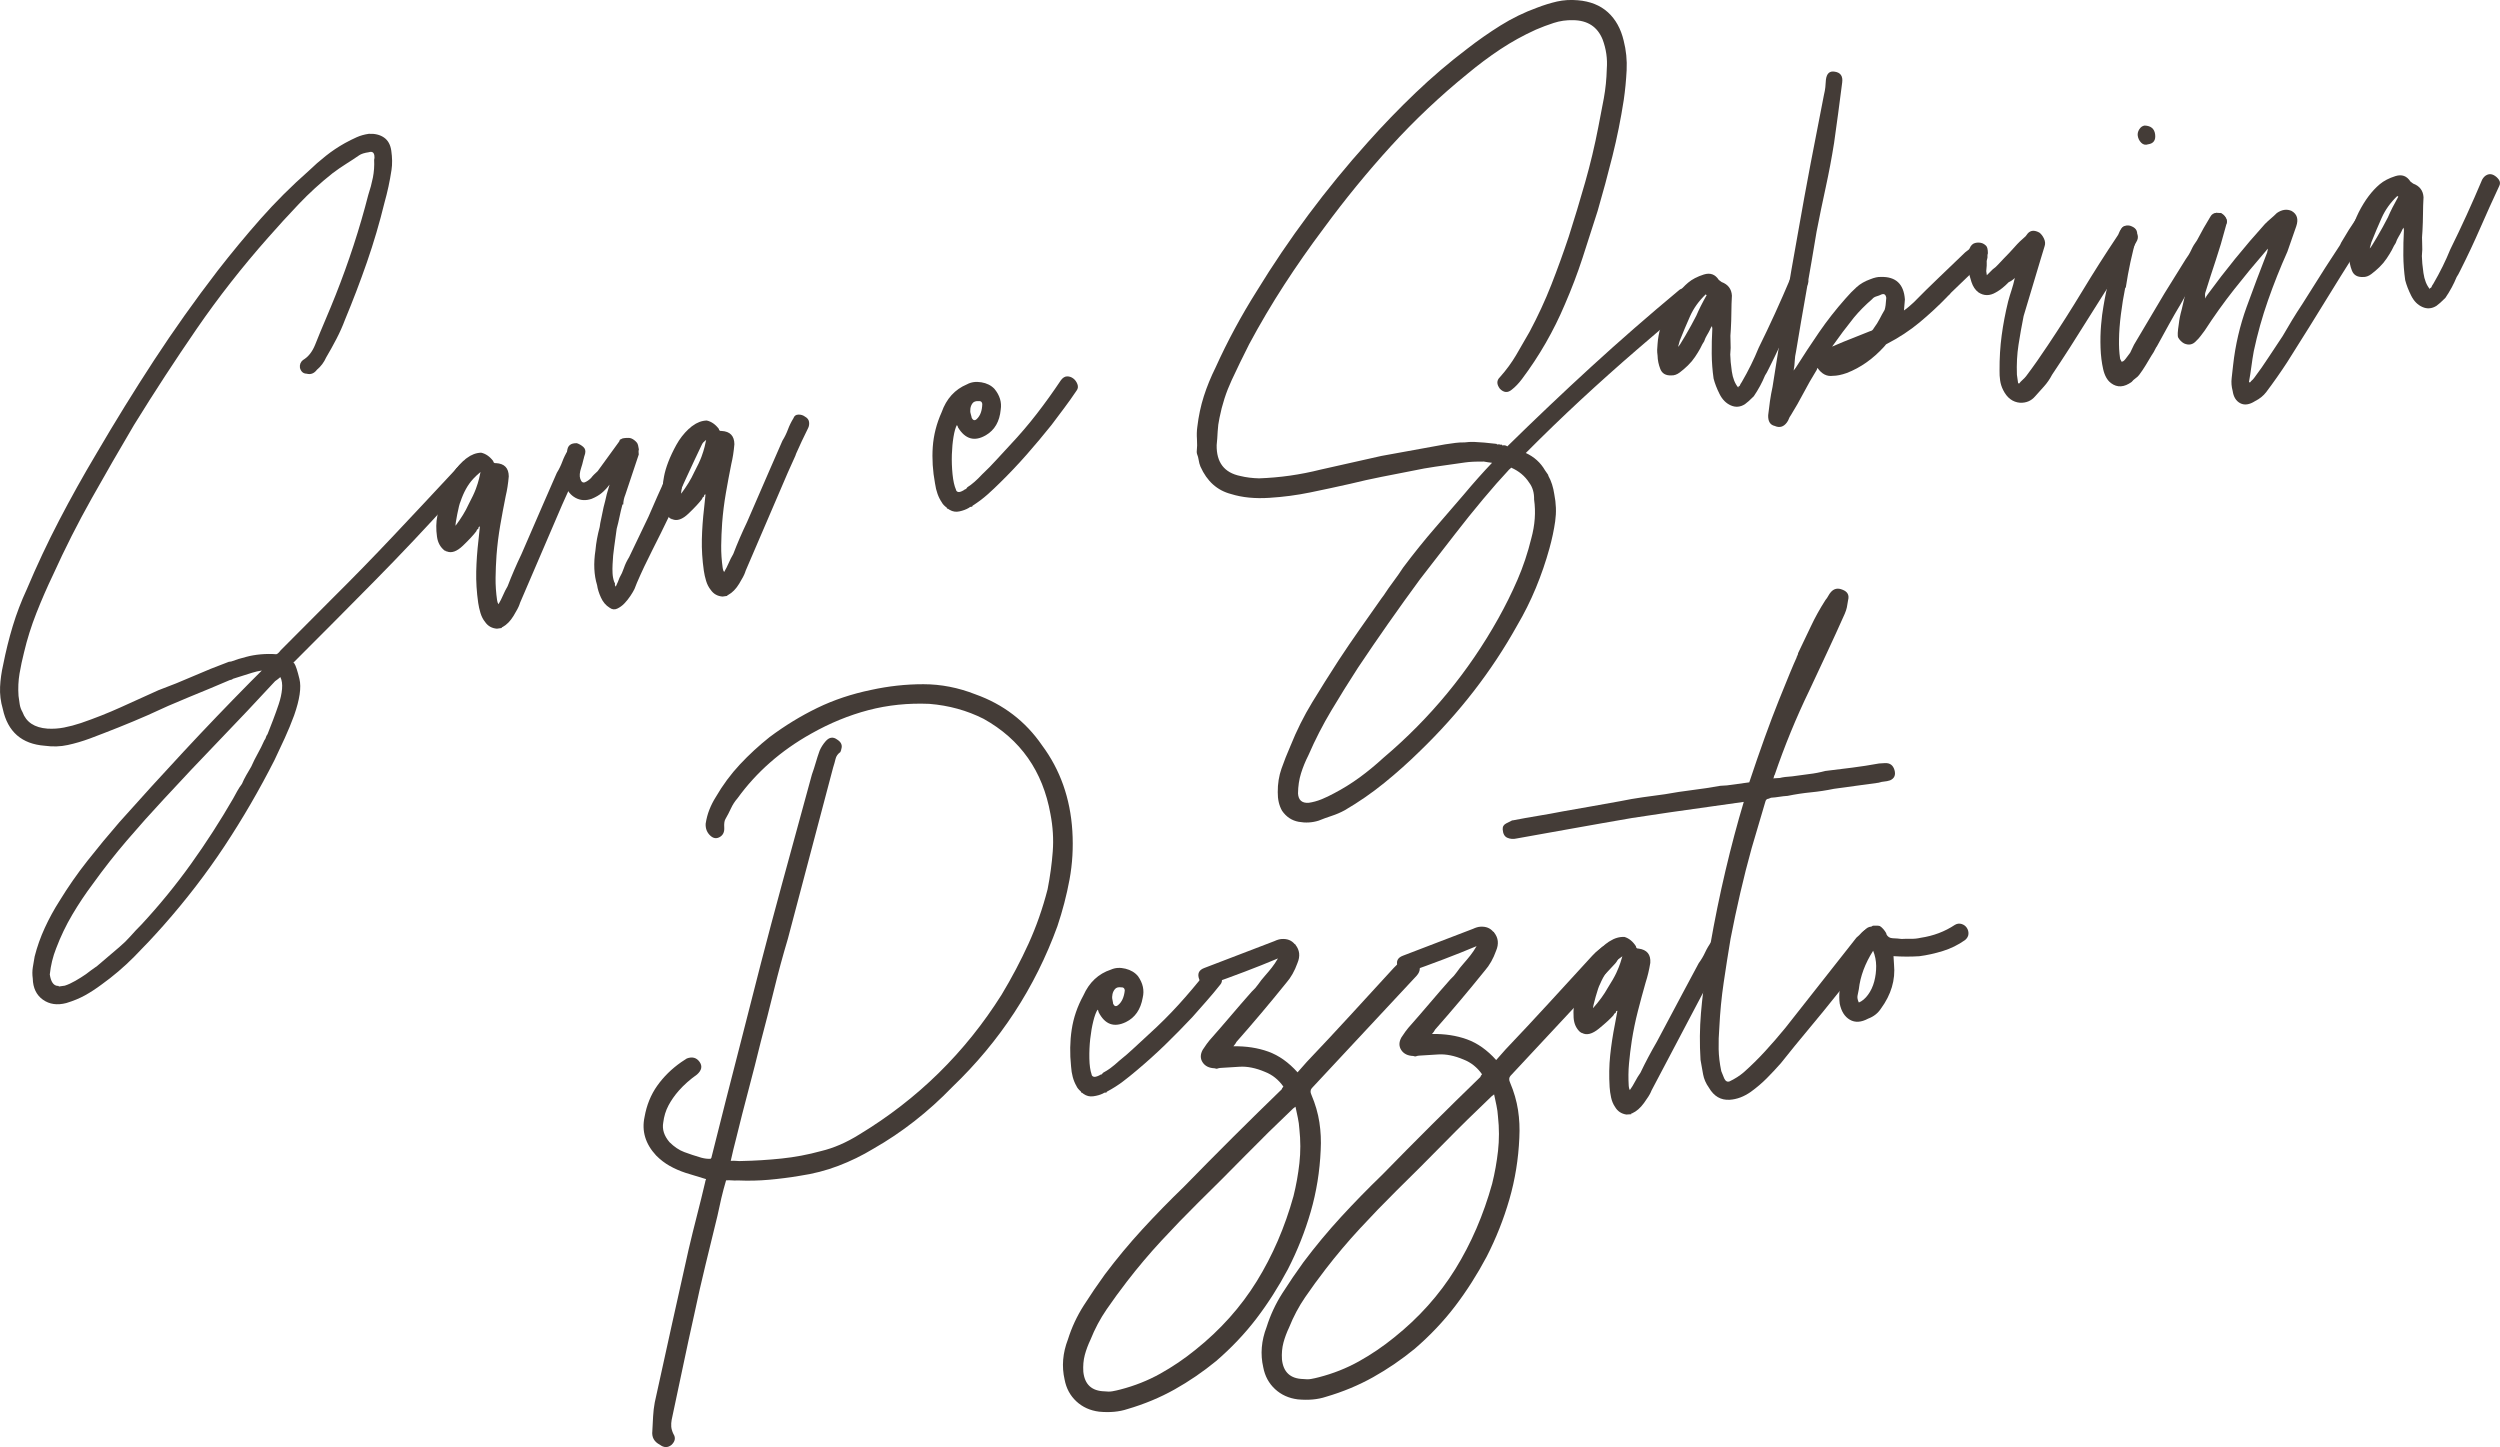 <?xml version="1.0" encoding="utf-8"?>
<!-- Generator: Adobe Illustrator 22.1.0, SVG Export Plug-In . SVG Version: 6.00 Build 0)  -->
<svg version="1.1" id="Livello_1" xmlns="http://www.w3.org/2000/svg" xmlns:xlink="http://www.w3.org/1999/xlink" x="0px" y="0px"
	 viewBox="0 0 268.006 155.13" style="enable-background:new 0 0 268.006 155.13;" xml:space="preserve">
<style type="text/css">
	.st0{fill:none;stroke:#FFFFFF;stroke-width:2;stroke-miterlimit:10;}
	.st1{fill:#FFFFFF;}
	.st2{fill:none;stroke:#212121;stroke-width:2;stroke-miterlimit:10;}
	.st3{fill:#443C37;}
	.st4{fill:none;stroke:#C19B76;stroke-width:2;stroke-linecap:round;stroke-linejoin:round;stroke-miterlimit:10;}
</style>
<g>
	<g>
		<path class="st3" d="M50.068,51.79c-0.101,0.135-0.177,0.235-0.226,0.301
			c-0.051,0.068-0.13,0.14-0.239,0.214c-0.11,0.076-0.189,0.147-0.239,0.213
			l-0.465,0.515l-0.075,0.101l-0.151,0.2L48.585,53.347
			c-2.791,3.089-5.611,6.079-8.461,8.966c-2.85,2.889-5.741,5.798-8.674,8.727
			l0.1,0.076c0.15,0.218,0.335,0.776,0.552,1.672
			c0.217,0.897,0.028,2.195-0.568,3.894c-0.302,0.821-0.636,1.632-1,2.431
			c-0.366,0.801-0.732,1.585-1.101,2.356c-1.636,3.223-3.426,6.304-5.37,9.244
			c-1.946,2.938-4.129,5.778-6.55,8.514c-1.032,1.164-2.084,2.285-3.156,3.366
			c-1.073,1.079-2.234,2.067-3.482,2.963c-0.596,0.443-1.184,0.826-1.766,1.149
			c-0.582,0.321-1.246,0.595-1.992,0.822c-0.98,0.259-1.82,0.138-2.519-0.359
			c-0.699-0.5-1.061-1.255-1.086-2.269c-0.058-0.41-0.056-0.815,0.007-1.212
			c0.064-0.4,0.129-0.781,0.195-1.15c0.269-1.056,0.632-2.079,1.089-3.071
			c0.457-0.994,0.979-1.95,1.566-2.87c0.922-1.508,1.927-2.953,3.018-4.333
			c1.089-1.382,2.224-2.755,3.407-4.119c2.321-2.605,4.636-5.147,6.946-7.63
			c2.308-2.481,4.666-4.94,7.071-7.377l1.257-1.256
			c-0.352,0.05-0.699,0.131-1.043,0.239c-0.285,0.1-0.629,0.209-1.03,0.325
			c-0.403,0.118-0.746,0.226-1.03,0.326c-0.051,0.067-0.164,0.112-0.339,0.138
			c-1.467,0.628-2.935,1.241-4.405,1.838c-1.471,0.599-2.935,1.241-4.392,1.926
			c-1.013,0.445-2.045,0.875-3.091,1.293c-1.048,0.418-2.082,0.82-3.104,1.204
			c-0.797,0.293-1.585,0.526-2.369,0.696c-0.783,0.172-1.601,0.198-2.456,0.081
			c-2.478-0.185-3.982-1.497-4.508-3.936c-0.234-0.804-0.331-1.597-0.294-2.381
			c0.039-0.782,0.15-1.576,0.334-2.38c0.278-1.416,0.62-2.795,1.026-4.14
			c0.407-1.344,0.909-2.656,1.504-3.938c1.074-2.544,2.233-5.013,3.478-7.404
			c1.244-2.39,2.567-4.763,3.968-7.115c2.021-3.458,4.087-6.803,6.199-10.036
			c2.112-3.231,4.38-6.425,6.803-9.582c1.517-1.95,3.061-3.814,4.633-5.595
			c1.571-1.778,3.287-3.488,5.148-5.129c0.578-0.56,1.19-1.096,1.835-1.606
			c0.645-0.511,1.328-0.966,2.049-1.369c0.444-0.242,0.863-0.451,1.257-0.627
			c0.393-0.175,0.824-0.297,1.294-0.364c0.653-0.033,1.195,0.099,1.627,0.396
			c0.431,0.298,0.693,0.77,0.784,1.414c0.109,0.763,0.116,1.45,0.024,2.061
			c-0.092,0.612-0.202,1.21-0.328,1.796c-0.127,0.587-0.27,1.16-0.428,1.721
			c-0.53,2.17-1.155,4.292-1.876,6.369c-0.722,2.077-1.507,4.133-2.353,6.168
			c-0.26,0.696-0.566,1.382-0.919,2.06c-0.352,0.679-0.721,1.345-1.107,1.997
			c-0.227,0.512-0.554,0.948-0.981,1.306c-0.302,0.402-0.671,0.544-1.106,0.427
			c-0.36-0.008-0.6-0.214-0.716-0.617c-0.05-0.352,0.058-0.637,0.327-0.854
			c0.552-0.317,0.984-0.858,1.295-1.621c0.352-0.887,0.719-1.776,1.101-2.669
			c0.381-0.891,0.748-1.78,1.101-2.669c0.704-1.775,1.348-3.557,1.931-5.346
			c0.583-1.787,1.106-3.581,1.567-5.383c0.209-0.626,0.375-1.25,0.497-1.865
			c0.121-0.615,0.166-1.25,0.133-1.903c0.041-0.125,0.05-0.276,0.025-0.453
			c-0.05-0.352-0.247-0.472-0.59-0.364c-0.47,0.067-0.813,0.176-1.031,0.325
			c-0.437,0.302-0.901,0.608-1.395,0.917c-0.494,0.31-0.985,0.65-1.471,1.017
			c-1.29,1.022-2.496,2.121-3.614,3.296c-1.12,1.177-2.219,2.38-3.3,3.611
			c-2.783,3.148-5.327,6.397-7.632,9.746c-2.305,3.35-4.552,6.794-6.74,10.337
			c-1.544,2.612-3.055,5.235-4.534,7.869c-1.48,2.633-2.858,5.357-4.132,8.17
			c-0.647,1.348-1.243,2.72-1.793,4.114c-0.549,1.394-0.992,2.804-1.328,4.227
			C2.386,70.689,2.225,71.445,2.094,72.21c-0.129,0.769-0.166,1.565-0.108,2.394
			c0.042,0.294,0.083,0.587,0.125,0.879c0.042,0.294,0.142,0.579,0.301,0.855
			c0.394,1.081,1.285,1.672,2.675,1.773c0.604,0.035,1.195-0.005,1.778-0.118
			c0.581-0.113,1.187-0.273,1.816-0.483c1.482-0.51,2.899-1.07,4.248-1.681
			c1.349-0.61,2.698-1.221,4.047-1.833c1.306-0.484,2.565-0.993,3.776-1.524
			c1.21-0.531,2.469-1.038,3.776-1.524l0.264-0.037
			c0.511-0.192,1.055-0.359,1.634-0.502c0.46-0.125,0.971-0.213,1.533-0.264
			c0.561-0.048,1.114-0.052,1.658-0.011c0.117-0.017,0.276-0.158,0.478-0.427
			c0.888-0.904,1.791-1.81,2.709-2.718c0.917-0.908,1.82-1.814,2.709-2.719
			c2.254-2.235,4.473-4.509,6.656-6.825c2.183-2.314,4.364-4.644,6.543-6.988
			c0.151-0.2,0.28-0.338,0.39-0.415c0.1-0.133,0.18-0.204,0.239-0.213
			c0.05-0.065,0.089-0.103,0.119-0.107c0.029-0.004,0.069-0.039,0.119-0.106
			l0.264-0.038l0.264-0.037l0.088-0.012c0.009,0.059,0.042,0.083,0.101,0.074
			l0.088-0.012c0.201,0.151,0.306,0.257,0.314,0.315
			c0.167,0.335,0.154,0.666-0.038,0.992C50.466,51.226,50.269,51.523,50.068,51.79z
			 M28.682,78.703c0.175-0.443,0.372-0.95,0.591-1.52
			c0.218-0.57,0.421-1.137,0.61-1.702c0.189-0.566,0.306-1.105,0.353-1.621
			c0.046-0.514-0.014-0.94-0.181-1.275c-0.159,0.143-0.348,0.289-0.565,0.44
			c-1.971,2.135-3.959,4.242-5.965,6.322c-2.008,2.08-3.996,4.189-5.965,6.323
			c-1.35,1.449-2.666,2.921-3.948,4.42c-1.283,1.497-2.498,3.048-3.646,4.647
			c-0.805,1.07-1.544,2.178-2.219,3.322c-0.675,1.142-1.251,2.345-1.73,3.611
			c-0.175,0.442-0.321,0.897-0.434,1.363c-0.113,0.465-0.194,0.939-0.246,1.426
			c0.108,0.761,0.377,1.172,0.803,1.232l0.088-0.012l0.1,0.075l0.088-0.013
			l0.176-0.025l0.352-0.05c0.343-0.109,0.723-0.281,1.137-0.52
			c0.415-0.239,0.786-0.471,1.112-0.698c0.378-0.292,0.783-0.59,1.219-0.89
			c0.427-0.361,0.827-0.701,1.2-1.023c0.372-0.322,0.772-0.664,1.2-1.023
			c0.427-0.361,0.821-0.745,1.182-1.155c0.359-0.411,0.749-0.824,1.169-1.243
			c1.918-2.068,3.689-4.235,5.312-6.499c1.621-2.265,3.128-4.603,4.521-7.014
			c0.142-0.261,0.285-0.521,0.427-0.779c0.143-0.261,0.314-0.524,0.516-0.792
			c0.134-0.319,0.284-0.623,0.453-0.917c0.167-0.293,0.348-0.602,0.541-0.929
			c0.226-0.511,0.458-0.976,0.698-1.401c0.238-0.423,0.471-0.888,0.698-1.4
			c0.1-0.133,0.158-0.246,0.176-0.34
			C28.522,78.95,28.581,78.837,28.682,78.703z"/>
		<path class="st3" d="M62.106,48.103c0.258,0.142,0.406,0.332,0.439,0.566
			c0.033,0.235,0.003,0.448-0.088,0.641c-0.513,1.031-0.948,1.96-1.309,2.788
			l-0.063,0.189c-0.134,0.319-0.27,0.621-0.409,0.91
			c-0.138,0.289-0.275,0.593-0.409,0.91l-4.516,10.514l-0.063,0.188
			c-0.085,0.252-0.296,0.656-0.636,1.213c-0.34,0.557-0.732,0.956-1.175,1.199
			l-0.088,0.013l0.012,0.088l-0.44,0.062l-0.088,0.013
			c-0.545-0.042-0.968-0.28-1.269-0.717c-0.218-0.268-0.382-0.588-0.496-0.961
			c-0.112-0.373-0.194-0.735-0.244-1.087c-0.167-1.172-0.237-2.299-0.212-3.38
			c0.026-1.08,0.105-2.197,0.241-3.354c0.024-0.242,0.05-0.485,0.076-0.728
			c0.024-0.242,0.05-0.487,0.076-0.729c-0.118,0.017-0.168,0.085-0.151,0.201
			c-0.051,0.067-0.09,0.103-0.119,0.107c-0.03,0.004-0.066,0.07-0.107,0.195
			c-0.302,0.402-0.781,0.919-1.439,1.551c-0.657,0.632-1.241,0.835-1.753,0.608
			c-0.058,0.008-0.09-0.001-0.094-0.031c-0.004-0.029-0.035-0.041-0.094-0.032
			c-0.468-0.352-0.749-0.849-0.841-1.495c-0.117-0.821-0.103-1.57,0.039-2.249
			c-0.008-0.058,0.03-0.319,0.113-0.778c0.085-0.462,0.236-0.976,0.453-1.545
			c0.219-0.57,0.505-1.179,0.862-1.828c0.357-0.648,0.8-1.22,1.327-1.714
			c0.109-0.074,0.175-0.128,0.201-0.164c0.025-0.033,0.091-0.087,0.201-0.162
			c0.486-0.368,0.997-0.56,1.533-0.577c0.494,0.109,0.924,0.407,1.294,0.893
			c0.025,0.176,0.126,0.252,0.301,0.227c0.905,0.05,1.36,0.524,1.369,1.42
			c-0.067,0.787-0.178,1.492-0.328,2.11c-0.21,1.047-0.406,2.093-0.586,3.135
			c-0.181,1.044-0.314,2.109-0.398,3.197c-0.059,0.847-0.093,1.66-0.102,2.437
			c-0.01,0.78,0.045,1.58,0.162,2.4c0.025,0.175,0.074,0.319,0.15,0.427
			c0.192-0.326,0.356-0.648,0.491-0.968c0.134-0.318,0.297-0.639,0.49-0.967
			c0.217-0.57,0.45-1.141,0.698-1.715c0.246-0.574,0.509-1.149,0.786-1.727
			l2.365-5.452l1.422-3.254c0.243-0.392,0.439-0.794,0.591-1.205
			c0.151-0.411,0.347-0.812,0.591-1.206c0.084-0.25,0.26-0.38,0.528-0.389
			C61.671,47.882,61.905,47.952,62.106,48.103z M50.217,54.102
			c0.377-0.712,0.641-1.271,0.793-1.683c0.15-0.409,0.263-0.769,0.34-1.08
			c0.075-0.308,0.13-0.556,0.164-0.74c-0.269,0.217-0.532,0.465-0.792,0.74
			c-0.571,0.62-1.022,1.433-1.358,2.437c-0.092,0.193-0.207,0.643-0.346,1.351
			c-0.138,0.707-0.2,1.12-0.183,1.237C49.437,55.559,49.9,54.806,50.217,54.102
			z"/>
		<path class="st3" d="M74.658,46.137c0.627,0.211,0.866,0.626,0.715,1.245
			C74.727,48.73,74.097,50.076,73.481,51.42c-0.616,1.344-1.219,2.687-1.805,4.026
			c-0.553,1.155-1.135,2.331-1.742,3.523c-0.608,1.194-1.16,2.363-1.654,3.511
			c-0.042,0.126-0.087,0.237-0.132,0.332c-0.046,0.098-0.091,0.209-0.132,0.334
			c-0.093,0.193-0.238,0.438-0.434,0.735c-0.198,0.297-0.413,0.568-0.647,0.81
			c-0.235,0.244-0.493,0.429-0.773,0.558c-0.282,0.13-0.556,0.095-0.823-0.107
			c-0.393-0.243-0.7-0.603-0.916-1.081c-0.218-0.477-0.356-0.921-0.414-1.332
			c-0.334-1.089-0.393-2.336-0.174-3.744c0.068-0.787,0.219-1.615,0.454-2.487
			c0.024-0.242,0.084-0.565,0.177-0.968c0.092-0.401,0.171-0.787,0.239-1.156
			c0.118-0.434,0.231-0.899,0.34-1.394l0.302-1.03
			c-0.252,0.337-0.524,0.629-0.817,0.879c-0.294,0.252-0.667,0.469-1.119,0.653
			c-0.629,0.209-1.202,0.171-1.721-0.115c-0.519-0.285-0.882-0.74-1.092-1.369
			c-0.209-0.629-0.25-1.235-0.125-1.822c0.127-0.586,0.235-1.184,0.328-1.797
			c0.033-0.601,0.381-0.89,1.043-0.865c0.25,0.085,0.48,0.216,0.685,0.396
			s0.269,0.425,0.194,0.735c-0.085,0.251-0.153,0.501-0.208,0.747
			c-0.054,0.248-0.124,0.498-0.208,0.748c-0.168,0.503-0.202,0.897-0.101,1.18
			c0.108,0.343,0.276,0.47,0.502,0.378c0.225-0.092,0.444-0.244,0.653-0.453
			c0.1-0.133,0.202-0.253,0.308-0.358c0.105-0.105,0.237-0.227,0.396-0.371
			l2.326-3.202c-0.008-0.058,0.001-0.089,0.031-0.094
			c0.029-0.004,0.04-0.035,0.032-0.094c0.057-0.008,0.115-0.03,0.17-0.07
			c0.053-0.036,0.11-0.06,0.17-0.068l0.088-0.013l0.088-0.012
			c0.117-0.017,0.266-0.022,0.446-0.019c0.18,0.006,0.371,0.083,0.572,0.233
			c0.134,0.102,0.238,0.206,0.314,0.315c0.074,0.109,0.138,0.339,0.188,0.691
			c-0.043,0.127-0.046,0.306-0.013,0.54l-1.447,4.334
			c-0.134,0.318-0.207,0.657-0.214,1.017l-0.088,0.012
			c-0.118,0.436-0.221,0.87-0.309,1.3c-0.088,0.431-0.191,0.866-0.308,1.301
			c-0.084,0.671-0.172,1.312-0.265,1.922c-0.093,0.612-0.152,1.249-0.177,1.91
			c-0.017,0.303-0.017,0.617-0.001,0.943c0.016,0.327,0.075,0.632,0.175,0.917
			c0.075,0.111,0.102,0.196,0.082,0.257c-0.022,0.064,0.006,0.149,0.082,0.259
			c0.184-0.385,0.318-0.703,0.403-0.955c0.192-0.326,0.352-0.679,0.478-1.054
			c0.126-0.378,0.31-0.762,0.554-1.157l2.075-4.333
			c0.629-1.464,1.274-2.918,1.937-4.358c0.662-1.44,1.338-2.898,2.025-4.371
			c0.084-0.25,0.254-0.425,0.509-0.522
			C74.242,46.048,74.466,46.046,74.658,46.137z"/>
		<path class="st3" d="M86.293,44.661c0.258,0.143,0.406,0.332,0.439,0.566
			c0.033,0.235,0.003,0.448-0.088,0.641c-0.513,1.031-0.948,1.96-1.309,2.788
			l-0.063,0.189c-0.134,0.319-0.27,0.621-0.409,0.91
			c-0.138,0.289-0.275,0.593-0.409,0.91l-4.516,10.514l-0.063,0.188
			c-0.085,0.252-0.296,0.656-0.636,1.212c-0.34,0.557-0.731,0.957-1.175,1.199
			l-0.087,0.012l0.012,0.088l-0.44,0.063l-0.088,0.012
			c-0.544-0.041-0.968-0.279-1.269-0.716c-0.217-0.268-0.382-0.588-0.495-0.961
			c-0.112-0.373-0.194-0.735-0.244-1.087c-0.167-1.172-0.237-2.299-0.212-3.38
			c0.026-1.08,0.105-2.197,0.241-3.354c0.024-0.242,0.05-0.485,0.076-0.729
			c0.024-0.242,0.05-0.486,0.076-0.729c-0.118,0.017-0.168,0.084-0.151,0.2
			c-0.051,0.068-0.09,0.103-0.119,0.107c-0.03,0.004-0.066,0.07-0.107,0.195
			c-0.302,0.402-0.78,0.919-1.44,1.55c-0.657,0.632-1.241,0.836-1.753,0.609
			c-0.058,0.008-0.09-0.002-0.094-0.032c-0.004-0.029-0.035-0.041-0.094-0.032
			c-0.468-0.352-0.749-0.849-0.841-1.495c-0.117-0.821-0.103-1.57,0.039-2.249
			c-0.008-0.058,0.03-0.319,0.113-0.778c0.085-0.462,0.236-0.976,0.453-1.546
			c0.219-0.57,0.505-1.178,0.862-1.828c0.356-0.648,0.8-1.22,1.327-1.714
			c0.108-0.074,0.175-0.129,0.201-0.164c0.025-0.033,0.091-0.087,0.201-0.162
			c0.486-0.368,0.997-0.56,1.533-0.578c0.493,0.11,0.924,0.407,1.294,0.893
			c0.025,0.176,0.126,0.252,0.301,0.226c0.905,0.051,1.36,0.525,1.369,1.421
			c-0.067,0.787-0.178,1.492-0.328,2.11c-0.21,1.047-0.406,2.093-0.586,3.134
			c-0.181,1.045-0.314,2.11-0.398,3.198c-0.059,0.847-0.093,1.66-0.102,2.437
			c-0.01,0.78,0.045,1.58,0.162,2.4c0.025,0.175,0.074,0.319,0.15,0.427
			c0.192-0.325,0.356-0.648,0.491-0.967c0.134-0.318,0.297-0.64,0.49-0.967
			c0.217-0.57,0.45-1.141,0.698-1.715c0.247-0.574,0.51-1.149,0.786-1.727
			l2.365-5.452l1.422-3.254c0.243-0.392,0.439-0.794,0.591-1.205
			c0.151-0.411,0.347-0.812,0.591-1.206c0.083-0.25,0.26-0.381,0.528-0.389
			C85.858,44.44,86.092,44.51,86.293,44.661z M74.404,50.66
			c0.377-0.712,0.641-1.272,0.793-1.683c0.15-0.41,0.263-0.769,0.34-1.08
			c0.075-0.308,0.13-0.557,0.164-0.74c-0.269,0.217-0.532,0.465-0.792,0.74
			c-0.57,0.62-1.022,1.432-1.358,2.437c-0.092,0.193-0.207,0.643-0.346,1.351
			c-0.138,0.707-0.2,1.12-0.183,1.237C73.625,52.118,74.087,51.364,74.404,50.66z"
			/>
		<path class="st3" d="M113.734,40.757c0.2-0.267,0.42-0.403,0.66-0.407
			c0.238-0.003,0.459,0.069,0.66,0.22c0.201,0.151,0.349,0.354,0.446,0.61
			c0.095,0.255,0.069,0.484-0.082,0.684c-0.444,0.662-0.893,1.294-1.345,1.897
			c-0.453,0.602-0.905,1.205-1.358,1.808c-0.864,1.08-1.747,2.133-2.647,3.158
			c-0.901,1.026-1.851,2.029-2.847,3.007c-0.42,0.418-0.867,0.842-1.345,1.268
			c-0.478,0.427-1.018,0.833-1.621,1.218c0.008,0.059-0.018,0.092-0.076,0.1
			l-0.176,0.025l-0.163,0.112c-0.276,0.161-0.602,0.281-0.98,0.364
			c-0.376,0.085-0.728,0.03-1.055-0.164c-0.134-0.1-0.23-0.147-0.289-0.138
			l-0.012-0.088c-0.267-0.2-0.443-0.385-0.527-0.553
			c-0.376-0.544-0.623-1.226-0.74-2.048c-0.249-1.34-0.331-2.645-0.243-3.914
			c0.089-1.268,0.406-2.51,0.951-3.724c0.512-1.449,1.416-2.444,2.715-2.989
			c0.444-0.243,0.956-0.316,1.539-0.22c0.582,0.096,1.049,0.33,1.401,0.698
			c0.577,0.696,0.803,1.442,0.677,2.236c-0.119,1.273-0.647,2.187-1.585,2.738
			c-1.215,0.712-2.212,0.436-2.99-0.831c-0.017-0.116-0.058-0.2-0.126-0.251
			c-0.142,0.26-0.262,0.681-0.359,1.263c-0.096,0.584-0.154,1.22-0.177,1.91
			c-0.021,0.691,0.004,1.39,0.074,2.099c0.071,0.707,0.195,1.259,0.37,1.652
			c0.017,0.118,0.088,0.198,0.213,0.239c0.127,0.043,0.327-0.015,0.603-0.175
			l0.163-0.114l0.088-0.012l0.151-0.201c0.494-0.308,1.025-0.774,1.597-1.394
			c0.527-0.493,1.024-0.999,1.489-1.513c0.465-0.515,0.957-1.047,1.477-1.601
			c1.039-1.104,2.001-2.228,2.885-3.372
			C112.034,43.213,112.895,42.013,113.734,40.757z M104.724,44.91
			c0.368-0.35,0.561-0.887,0.579-1.608c-0.033-0.233-0.169-0.334-0.402-0.301
			c-0.302-0.017-0.516,0.059-0.641,0.226c-0.126,0.167-0.204,0.359-0.233,0.572
			c-0.03,0.214-0.018,0.406,0.038,0.577c0.054,0.172,0.086,0.288,0.094,0.345
			l0.012,0.088C104.329,45.087,104.513,45.12,104.724,44.91z"/>
		<path class="st3" d="M179.938,31.157c0.209-0.209,0.439-0.271,0.691-0.187
			c0.25,0.085,0.449,0.22,0.597,0.408c0.146,0.189,0.221,0.403,0.226,0.641
			c0.003,0.239-0.099,0.463-0.308,0.672c-0.963,0.795-1.913,1.589-2.847,2.379
			c-0.935,0.792-1.855,1.581-2.759,2.367c-2.078,1.792-4.108,3.607-6.09,5.443
			c-1.982,1.839-3.941,3.733-5.877,5.682c0.896,0.412,1.583,1.032,2.06,1.861
			l0.339,0.489l0.012,0.088c0.159,0.278,0.292,0.587,0.402,0.93
			c0.108,0.345,0.188,0.692,0.238,1.043c0.2,0.99,0.234,1.956,0.099,2.903
			c-0.134,0.948-0.341,1.919-0.617,2.914c-0.395,1.433-0.882,2.849-1.46,4.246
			c-0.579,1.398-1.254,2.75-2.025,4.057c-2.717,4.873-6.179,9.344-10.386,13.412
			c-1.208,1.188-2.481,2.328-3.821,3.416c-1.341,1.089-2.757,2.067-4.248,2.937
			c-0.445,0.243-0.91,0.444-1.395,0.602c-0.486,0.159-0.955,0.33-1.408,0.515
			c-0.687,0.217-1.399,0.258-2.136,0.125c-0.737-0.135-1.332-0.528-1.784-1.182
			c-0.317-0.553-0.472-1.219-0.463-1.998c-0.007-0.896,0.127-1.738,0.403-2.525
			c0.276-0.789,0.595-1.597,0.957-2.424c0.662-1.652,1.441-3.212,2.339-4.686
			c0.897-1.473,1.835-2.969,2.817-4.483c0.738-1.123,1.491-2.232,2.263-3.329
			c0.771-1.097,1.555-2.209,2.351-3.341l0.226-0.301
			c0.343-0.527,0.691-1.025,1.044-1.495c0.351-0.468,0.7-0.965,1.044-1.494
			c1.156-1.54,2.313-2.976,3.47-4.308c1.157-1.331,2.17-2.507,3.043-3.529
			c1.022-1.222,2.028-2.352,3.017-3.391c-0.243-0.024-0.548-0.071-0.917-0.139
			l-0.088,0.012c-0.36-0.007-0.704-0.003-1.03,0.012
			c-0.327,0.017-0.608,0.042-0.842,0.075l-0.791,0.113
			c-0.822,0.117-1.627,0.231-2.419,0.344c-0.791,0.113-1.594,0.257-2.406,0.431
			c-1.165,0.227-2.285,0.447-3.361,0.659c-1.077,0.213-2.193,0.462-3.349,0.745
			c-1.45,0.327-2.886,0.636-4.31,0.928c-1.425,0.292-2.878,0.485-4.36,0.575
			c-1.542,0.1-2.907-0.034-4.096-0.405c-1.491-0.385-2.587-1.366-3.29-2.942
			c-0.091-0.225-0.155-0.456-0.189-0.692c-0.033-0.233-0.095-0.464-0.188-0.69
			l-0.025-0.177c0.052-0.485,0.06-0.95,0.026-1.395
			c-0.032-0.443-0.02-0.878,0.039-1.306c0.136-1.155,0.368-2.251,0.699-3.285
			c0.332-1.034,0.754-2.066,1.265-3.095c0.637-1.407,1.322-2.791,2.056-4.152
			c0.733-1.36,1.515-2.698,2.345-4.013c3.446-5.635,7.415-10.955,11.907-15.962
			c1.651-1.85,3.358-3.619,5.123-5.305c1.764-1.687,3.618-3.267,5.562-4.74
			c1.131-0.879,2.315-1.706,3.551-2.48c1.236-0.772,2.537-1.407,3.902-1.901
			c0.736-0.285,1.453-0.505,2.148-0.665c0.696-0.158,1.436-0.204,2.224-0.137
			c1.331,0.111,2.41,0.541,3.235,1.29c0.824,0.75,1.386,1.763,1.688,3.035
			c0.267,1.038,0.373,2.1,0.319,3.185c-0.056,1.085-0.159,2.147-0.309,3.184
			c-0.312,2.019-0.715,4.021-1.21,6.006c-0.495,1.985-1.025,3.944-1.587,5.879
			c-0.537,1.691-1.077,3.369-1.617,5.03c-0.541,1.663-1.173,3.323-1.893,4.981
			c-1.208,2.863-2.743,5.535-4.603,8.013c-0.352,0.469-0.717,0.851-1.094,1.142
			c-0.428,0.362-0.85,0.332-1.269-0.088c-0.37-0.486-0.369-0.904,0.001-1.256
			c0.67-0.753,1.246-1.537,1.729-2.355c0.481-0.816,0.962-1.647,1.44-2.493
			c0.896-1.682,1.675-3.364,2.334-5.043c0.658-1.678,1.28-3.397,1.868-5.156
			c0.621-1.942,1.209-3.896,1.769-5.86c0.557-1.964,1.025-3.929,1.404-5.899
			c0.211-1.046,0.407-2.078,0.592-3.09c0.184-1.013,0.29-2.06,0.316-3.141
			c0.042-0.544,0.026-1.08-0.05-1.608c-0.075-0.527-0.209-1.047-0.401-1.558
			c-0.552-1.357-1.607-2.044-3.165-2.062c-0.72-0.017-1.41,0.081-2.067,0.295
			c-0.658,0.214-1.297,0.453-1.916,0.721c-1.349,0.611-2.625,1.316-3.827,2.114
			c-1.203,0.8-2.364,1.669-3.488,2.605c-2.95,2.395-5.693,4.984-8.227,7.766
			c-2.536,2.784-4.93,5.714-7.185,8.785c-1.509,2.009-2.925,4.037-4.25,6.079
			s-2.579,4.166-3.76,6.367c-0.655,1.29-1.279,2.576-1.874,3.856
			c-0.596,1.282-1.031,2.63-1.309,4.045c-0.109,0.495-0.174,0.982-0.196,1.463
			c-0.021,0.484-0.056,0.967-0.107,1.452c-0.034,1.86,0.812,2.967,2.536,3.318
			c0.619,0.152,1.29,0.235,2.01,0.253c1.13-0.041,2.238-0.139,3.323-0.293
			c1.084-0.155,2.176-0.369,3.273-0.645l6.522-1.466l6.823-1.24l0.528-0.075
			c0.117-0.017,0.308-0.044,0.572-0.081c0.264-0.038,0.605-0.056,1.024-0.056
			c0.293-0.042,0.62-0.058,0.98-0.05c0.662,0.026,1.449,0.094,2.362,0.203
			c0.058-0.008,0.092,0.017,0.1,0.074l0.088-0.012
			c0.117-0.017,0.192-0.012,0.226,0.013c0.033,0.026,0.108,0.03,0.226,0.012
			l0.012,0.088l0.088-0.012c0.176-0.025,0.33,0.014,0.465,0.113
			c2.992-2.938,5.996-5.788,9.013-8.551
			C173.616,36.544,176.729,33.828,179.938,31.157z M164.459,53.551
			c0.017-0.72-0.159-1.324-0.527-1.809c-0.46-0.712-1.105-1.248-1.934-1.61
			c-0.051,0.067-0.104,0.119-0.157,0.156c-0.055,0.039-0.108,0.092-0.157,0.158
			c-0.779,0.829-1.681,1.855-2.703,3.076c-1.023,1.223-2.001,2.438-2.936,3.649
			c-0.936,1.209-1.769,2.286-2.502,3.227c-0.734,0.943-1.175,1.513-1.326,1.714
			c-2.306,3.14-4.519,6.296-6.639,9.469c-0.982,1.515-1.931,3.042-2.848,4.578
			c-0.919,1.535-1.739,3.133-2.459,4.792c-0.328,0.643-0.594,1.296-0.799,1.954
			c-0.206,0.656-0.313,1.375-0.322,2.154c0.041,0.712,0.418,1.047,1.131,1.006
			c0.469-0.067,0.929-0.193,1.382-0.376c0.452-0.185,0.9-0.398,1.345-0.641
			c0.946-0.493,1.853-1.057,2.721-1.688c0.866-0.632,1.724-1.337,2.571-2.115
			c5.019-4.245,9.126-9.227,12.321-14.944c0.762-1.365,1.449-2.748,2.057-4.152
			c0.608-1.401,1.1-2.878,1.479-4.428
			C164.549,56.29,164.651,54.9,164.459,53.551z"/>
		<path class="st3" d="M191.95,29.807c0.142-0.259,0.326-0.435,0.553-0.527
			c0.225-0.092,0.452-0.078,0.679,0.038c0.226,0.118,0.414,0.286,0.565,0.502
			c0.15,0.219,0.155,0.458,0.012,0.716c-0.688,1.475-1.359,2.961-2.013,4.459
			c-0.655,1.499-1.355,2.99-2.101,4.472c-0.185,0.385-0.328,0.645-0.428,0.779
			c-0.311,0.762-0.714,1.508-1.208,2.235c-0.419,0.419-0.738,0.705-0.955,0.854
			c-0.494,0.31-0.997,0.352-1.507,0.125c-0.512-0.226-0.913-0.632-1.206-1.219
			c-0.294-0.586-0.507-1.139-0.64-1.659c-0.125-0.879-0.193-1.767-0.2-2.663
			c-0.008-0.896,0.013-1.797,0.064-2.701l-0.038-0.264
			c-0.101,0.136-0.173,0.264-0.214,0.389c-0.093,0.194-0.2,0.388-0.32,0.585
			c-0.122,0.197-0.225,0.422-0.308,0.672c-0.102,0.135-0.244,0.393-0.428,0.778
			c-0.142,0.261-0.325,0.555-0.547,0.886c-0.222,0.331-0.479,0.637-0.767,0.917
			c-0.288,0.281-0.582,0.532-0.88,0.754c-0.297,0.222-0.596,0.325-0.899,0.308
			c-0.593,0.025-0.985-0.204-1.174-0.685c-0.188-0.481-0.285-0.961-0.294-1.439
			c-0.033-0.234-0.047-0.442-0.044-0.622c0.005-0.18,0.02-0.392,0.044-0.634
			c0.077-1.147,0.417-2.332,1.02-3.556c0.655-1.288,1.408-2.293,2.263-3.013
			c0.427-0.359,0.985-0.648,1.672-0.866c0.687-0.217,1.222-0.024,1.608,0.579
			l0.1,0.076l0.201,0.15c0.694,0.26,1.062,0.747,1.105,1.458
			c-0.035,0.604-0.053,1.205-0.057,1.803c-0.004,0.599-0.024,1.201-0.058,1.803
			c-0.051,0.487-0.062,0.937-0.032,1.35c0.028,0.416,0.018,0.866-0.032,1.352
			c0.008,0.478,0.064,1.082,0.169,1.815c0.105,0.735,0.336,1.314,0.696,1.741
			l-0.012-0.088l0.163-0.112c0.041-0.126,0.113-0.255,0.214-0.39
			c0.721-1.239,1.324-2.462,1.811-3.668c0.603-1.221,1.19-2.457,1.761-3.706
			C190.859,32.341,191.413,31.081,191.95,29.807z M181.846,33.848
			c0.269-0.637,0.641-1.378,1.12-2.224c-0.059,0.008-0.092-0.016-0.1-0.075
			c-0.738,0.703-1.3,1.486-1.685,2.348c-0.386,0.864-0.754,1.738-1.107,2.626
			c-0.041,0.127-0.07,0.235-0.088,0.327c-0.017,0.092-0.046,0.202-0.088,0.326
			c0.059-0.008,0.317-0.404,0.773-1.187
			C181.127,35.206,181.519,34.492,181.846,33.848z"/>
		<path class="st3" d="M209.136,31.4c-0.101,0.135-0.179,0.22-0.232,0.257
			c-0.055,0.039-0.108,0.092-0.157,0.158c-0.939,0.972-1.93,1.889-2.973,2.756
			c-1.043,0.866-2.207,1.63-3.488,2.291c-0.059,0.008-0.163,0.113-0.314,0.314
			c-1.191,1.306-2.523,2.243-3.997,2.812c-0.57,0.202-1.065,0.302-1.483,0.301
			c-0.646,0.092-1.194-0.189-1.646-0.842c-0.05,0.067-0.073,0.115-0.069,0.145
			c0.004,0.03-0.019,0.078-0.069,0.144c-0.487,0.788-0.941,1.585-1.364,2.393
			c-0.423,0.809-0.878,1.605-1.365,2.392c-0.1,0.135-0.171,0.265-0.214,0.39
			c-0.041,0.126-0.113,0.255-0.214,0.389c-0.351,0.469-0.782,0.591-1.294,0.363
			c-0.493-0.109-0.728-0.493-0.703-1.156c0.052-0.485,0.115-0.987,0.19-1.508
			c0.076-0.518,0.168-1.025,0.277-1.52c0.438-2.813,0.879-5.599,1.324-8.354
			c0.446-2.756,0.92-5.515,1.424-8.278c0.428-2.453,0.874-4.895,1.336-7.324
			c0.462-2.428,0.936-4.874,1.424-7.337c0.075-0.309,0.126-0.586,0.151-0.829
			c0.024-0.242,0.046-0.514,0.063-0.817c0.084-0.67,0.403-0.954,0.955-0.853
			c0.611,0.092,0.875,0.474,0.791,1.144c-0.144,1.097-0.286,2.195-0.429,3.291
			c-0.144,1.098-0.29,2.166-0.442,3.204c-0.253,1.592-0.551,3.174-0.894,4.749
			c-0.345,1.574-0.672,3.162-0.983,4.761c-0.354,2.145-0.721,4.291-1.103,6.439
			c-0.383,2.148-0.75,4.295-1.103,6.438c-0.075,0.31-0.119,0.63-0.133,0.961
			c-0.012,0.331-0.052,0.68-0.12,1.049l0.226-0.301
			c0.83-1.314,1.665-2.584,2.509-3.812c0.842-1.226,1.779-2.42,2.81-3.586
			c0.41-0.476,0.815-0.893,1.213-1.249c0.398-0.355,0.882-0.632,1.451-0.835
			c0.452-0.183,0.829-0.266,1.131-0.25c1.609-0.05,2.47,0.756,2.587,2.413
			c-0.051,0.487-0.085,0.881-0.101,1.181c0.217-0.15,0.407-0.295,0.566-0.439
			c0.159-0.142,0.319-0.284,0.478-0.427c0.888-0.904,1.793-1.795,2.715-2.674
			c0.921-0.879,1.856-1.775,2.803-2.689c0.109-0.074,0.203-0.147,0.283-0.219
			c0.08-0.07,0.173-0.144,0.283-0.22c0.276-0.159,0.564-0.14,0.861,0.056
			c0.297,0.198,0.467,0.443,0.508,0.735c0.033,0.235,0.008,0.48-0.076,0.729
			L209.136,31.4z M202.213,31.937c-0.05-0.352-0.218-0.477-0.502-0.378
			c-0.168,0.085-0.352,0.156-0.553,0.213c-0.202,0.06-0.352,0.156-0.452,0.289
			c-0.747,0.644-1.4,1.307-1.961,1.983c-0.813,1.014-1.592,2.053-2.339,3.116
			c0.225-0.092,0.437-0.182,0.634-0.271c0.197-0.086,0.408-0.176,0.635-0.269
			c0.452-0.184,0.919-0.37,1.401-0.558c0.481-0.188,0.948-0.374,1.401-0.559
			c0.176-0.025,0.309-0.134,0.403-0.326c0.251-0.335,0.458-0.663,0.622-0.986
			c0.163-0.322,0.341-0.645,0.535-0.973
			C202.12,32.967,202.178,32.54,202.213,31.937z"/>
		<path class="st3" d="M228.613,24.5c0.603,0.453,0.731,0.943,0.389,1.471
			c-0.236,0.452-0.489,0.877-0.761,1.275c-0.273,0.398-0.526,0.823-0.761,1.274
			c-1.283,1.918-2.532,3.861-3.747,5.827c-1.216,1.968-2.465,3.911-3.748,5.828
			c-0.235,0.453-0.52,0.868-0.855,1.243c-0.337,0.377-0.658,0.737-0.968,1.08
			c-0.412,0.478-0.947,0.704-1.609,0.678c-0.788-0.067-1.391-0.52-1.808-1.358
			c-0.168-0.335-0.276-0.678-0.326-1.029c-0.05-0.352-0.072-0.708-0.063-1.069
			c-0.008-1.314,0.068-2.567,0.228-3.756c0.159-1.19,0.39-2.403,0.693-3.644
			c0.118-0.434,0.239-0.841,0.365-1.218c0.126-0.377,0.243-0.811,0.353-1.307
			c-0.21,0.211-0.428,0.361-0.654,0.453c-0.469,0.486-0.927,0.85-1.37,1.092
			c-0.662,0.394-1.29,0.394-1.884-0.001c-0.334-0.252-0.582-0.62-0.741-1.107
			c-0.159-0.485-0.259-0.875-0.301-1.168l-0.037-0.264
			c-0.05-0.77-0.002-1.495,0.139-2.174c0.134-0.318,0.331-0.511,0.59-0.577
			c0.26-0.067,0.515-0.058,0.767,0.025c0.125,0.042,0.257,0.129,0.396,0.258
			c0.138,0.129,0.206,0.405,0.207,0.822c-0.043,0.127-0.057,0.233-0.044,0.321
			c0.012,0.088-0.003,0.195-0.044,0.321c-0.042,0.126-0.055,0.248-0.038,0.364
			c0.017,0.118-0.001,0.419-0.051,0.904l0.063,0.44
			c0.208-0.209,0.418-0.418,0.629-0.628c0.217-0.149,0.416-0.328,0.597-0.533
			c0.18-0.206,0.375-0.412,0.585-0.622c0.418-0.418,0.808-0.833,1.169-1.243
			c0.359-0.41,0.753-0.794,1.182-1.155l0.226-0.301
			c0.31-0.343,0.724-0.372,1.244-0.087c0.201,0.151,0.366,0.368,0.496,0.647
			c0.13,0.282,0.152,0.548,0.069,0.799c-0.085,0.251-0.156,0.486-0.214,0.703
			c-0.058,0.219-0.13,0.454-0.214,0.704c-0.328,1.065-0.632,2.08-0.912,3.046
			c-0.281,0.968-0.586,1.983-0.913,3.046c-0.21,1.048-0.393,2.075-0.548,3.085
			c-0.157,1.008-0.213,2.08-0.171,3.21l0.125,0.879l0.1,0.076
			c0.1-0.134,0.231-0.272,0.389-0.414c0.159-0.142,0.288-0.28,0.39-0.415
			c0.402-0.535,0.79-1.068,1.163-1.601c0.373-0.532,0.756-1.095,1.151-1.69
			c1.282-1.916,2.516-3.857,3.703-5.821c1.186-1.963,2.42-3.902,3.703-5.822
			c0.1-0.133,0.172-0.262,0.214-0.388c0.041-0.126,0.113-0.255,0.214-0.39
			C227.72,24.12,228.135,24.09,228.613,24.5z"/>
		<path class="st3" d="M238.275,23.036c0.527,0.345,0.59,0.784,0.188,1.319l-3.019,5.275
			l-1.647,2.926c-0.436,0.722-0.868,1.47-1.295,2.249
			c-0.427,0.779-0.855,1.557-1.283,2.336l-0.075,0.1
			c-0.185,0.386-0.352,0.679-0.503,0.879c-0.193,0.328-0.398,0.671-0.616,1.03
			c-0.218,0.361-0.452,0.708-0.704,1.043c-0.1,0.135-0.233,0.257-0.396,0.37
			c-0.163,0.113-0.295,0.237-0.396,0.371c-0.812,0.595-1.553,0.64-2.224,0.136
			c-0.402-0.301-0.682-0.8-0.841-1.495c-0.158-0.696-0.252-1.458-0.281-2.294
			c-0.029-0.833-0.01-1.643,0.057-2.43c0.068-0.787,0.152-1.458,0.253-2.011
			c0.161-0.978,0.375-1.996,0.643-3.052c0.269-1.055,0.66-2.726,1.171-5.012
			c0.077-0.31,0.244-0.497,0.503-0.565c0.26-0.066,0.486-0.054,0.679,0.038
			c0.569,0.22,0.749,0.642,0.54,1.27c-0.478,1.683-0.856,3.441-1.134,5.276
			l-0.075,0.1c-0.176,0.864-0.328,1.796-0.454,2.801
			c-0.126,1.005-0.192,1.898-0.202,2.676c-0.008,0.36-0.003,0.704,0.012,1.029
			c0.017,0.328,0.05,0.667,0.1,1.018c0.009,0.06,0.032,0.116,0.069,0.17
			c0.039,0.055,0.061,0.112,0.069,0.169c0.127,0.043,0.277-0.054,0.453-0.288
			c0.177-0.234,0.339-0.452,0.49-0.653l0.415-0.866l3.257-5.489l2.264-3.642
			c0.251-0.335,0.456-0.677,0.616-1.029c0.159-0.351,0.364-0.694,0.616-1.031
			c0.234-0.451,0.471-0.888,0.711-1.312c0.238-0.423,0.479-0.831,0.723-1.225
			c0.143-0.259,0.362-0.395,0.66-0.408
			C237.913,22.805,238.132,22.876,238.275,23.036z M230.289,15.469
			c-0.286,0.1-0.532,0.045-0.741-0.164c-0.209-0.209-0.335-0.46-0.377-0.754
			c-0.033-0.234,0.024-0.465,0.17-0.696c0.147-0.23,0.337-0.363,0.572-0.396
			c0.661,0.027,1.034,0.332,1.118,0.918
			C231.122,15.021,230.874,15.385,230.289,15.469z"/>
		<path class="st3" d="M255.602,20.57c0.527,0.345,0.59,0.784,0.188,1.319
			c-0.529,0.914-1.078,1.784-1.647,2.613c-0.57,0.83-1.12,1.7-1.647,2.612
			l-1.61,2.563l-3.282,5.312l-2.414,3.843c-0.344,0.528-0.702,1.058-1.075,1.589
			c-0.373,0.533-0.761,1.067-1.163,1.602c-0.302,0.402-0.704,0.728-1.207,0.979
			c-0.604,0.386-1.132,0.461-1.583,0.225c-0.451-0.234-0.724-0.674-0.816-1.319
			c-0.125-0.46-0.161-0.92-0.106-1.376c0.055-0.457,0.108-0.926,0.158-1.413
			c0.236-2.128,0.718-4.2,1.448-6.219c0.687-1.892,1.426-3.852,2.215-5.879
			c-0.008-0.058-0.001-0.105,0.025-0.138c0.025-0.033,0.03-0.108,0.013-0.226
			l-0.151,0.201c-1.183,1.365-2.331,2.755-3.445,4.17
			c-1.115,1.415-2.162,2.88-3.143,4.395c-0.151,0.2-0.302,0.401-0.452,0.603
			c-0.151,0.201-0.306,0.373-0.465,0.515c-0.36,0.411-0.795,0.503-1.307,0.275
			c-0.259-0.142-0.468-0.352-0.628-0.628c-0.083-0.168-0.062-0.649,0.064-1.445
			c0.052-0.485,0.156-1.01,0.315-1.57c0.109-0.493,0.221-0.973,0.334-1.438
			c0.113-0.464,0.259-0.919,0.434-1.363c0.211-0.628,0.44-1.319,0.692-2.073
			c0.252-0.754,0.494-1.475,0.724-2.166c0.231-0.692,0.433-1.274,0.604-1.747
			c0.172-0.473,0.28-0.772,0.321-0.898c0.026-0.242,0.175-0.442,0.453-0.603
			c0.108-0.075,0.196-0.088,0.264-0.038c0.234-0.033,0.385-0.025,0.452,0.025
			c0.326,0.194,0.519,0.495,0.577,0.905c-0.042,0.127-0.072,0.235-0.088,0.328
			c-0.018,0.092-0.047,0.202-0.088,0.326c-0.311,1.182-0.654,2.337-1.032,3.467
			c-0.377,1.131-0.751,2.292-1.12,3.48c-0.041,0.126-0.042,0.336-0.001,0.628
			c0.043-0.125,0.114-0.255,0.214-0.389c1.953-2.671,4.015-5.207,6.186-7.61
			c0.209-0.209,0.421-0.404,0.635-0.584c0.213-0.179,0.425-0.374,0.635-0.584
			c0.544-0.376,1.071-0.451,1.583-0.225c0.586,0.335,0.754,0.879,0.502,1.633
			c-0.168,0.504-0.327,0.959-0.478,1.369c-0.152,0.412-0.311,0.868-0.478,1.369
			c-0.772,1.725-1.466,3.47-2.082,5.232c-0.617,1.763-1.123,3.569-1.517,5.419
			c-0.101,0.554-0.188,1.104-0.258,1.652c-0.072,0.55-0.158,1.1-0.258,1.653
			l0.1,0.075c0.1-0.133,0.178-0.218,0.233-0.257
			c0.053-0.037,0.131-0.122,0.232-0.257c0.553-0.736,1.075-1.484,1.566-2.242
			c0.49-0.757,0.983-1.499,1.477-2.229c0.334-0.586,0.672-1.157,1.012-1.714
			c0.339-0.556,0.706-1.133,1.101-1.727l2.49-3.944l1.547-2.373l0.138-0.29
			c0.528-0.912,1.077-1.782,1.647-2.612c0.569-0.829,1.119-1.698,1.647-2.613
			C254.625,20.232,255.065,20.169,255.602,20.57z"/>
		<path class="st3" d="M266.093,19.257c0.143-0.258,0.327-0.435,0.553-0.527
			c0.225-0.092,0.451-0.078,0.678,0.038c0.226,0.118,0.414,0.286,0.565,0.502
			c0.15,0.219,0.155,0.458,0.012,0.717c-0.688,1.474-1.359,2.96-2.013,4.459
			c-0.654,1.499-1.355,2.99-2.101,4.472c-0.185,0.385-0.328,0.645-0.428,0.779
			c-0.311,0.762-0.714,1.508-1.208,2.235c-0.42,0.419-0.738,0.705-0.955,0.854
			c-0.494,0.31-0.997,0.353-1.508,0.125c-0.512-0.225-0.913-0.632-1.205-1.219
			c-0.294-0.587-0.507-1.139-0.64-1.66c-0.125-0.879-0.193-1.766-0.2-2.663
			c-0.008-0.896,0.013-1.796,0.064-2.701l-0.038-0.264
			c-0.102,0.136-0.173,0.265-0.214,0.389c-0.093,0.193-0.2,0.387-0.32,0.585
			c-0.122,0.196-0.225,0.421-0.308,0.672c-0.102,0.135-0.244,0.393-0.428,0.778
			c-0.142,0.261-0.325,0.555-0.547,0.886c-0.222,0.331-0.479,0.637-0.767,0.917
			c-0.288,0.281-0.582,0.532-0.88,0.754c-0.296,0.222-0.596,0.325-0.898,0.308
			c-0.594,0.025-0.985-0.204-1.175-0.685c-0.188-0.481-0.285-0.961-0.294-1.439
			c-0.033-0.234-0.047-0.442-0.044-0.622c0.005-0.18,0.02-0.391,0.044-0.634
			c0.077-1.147,0.417-2.332,1.02-3.555c0.655-1.289,1.408-2.294,2.263-3.014
			c0.427-0.359,0.984-0.648,1.672-0.866c0.687-0.217,1.222-0.024,1.608,0.579
			l0.1,0.076l0.201,0.151c0.694,0.259,1.062,0.746,1.105,1.458
			c-0.035,0.603-0.053,1.204-0.057,1.802c-0.004,0.6-0.024,1.201-0.057,1.803
			c-0.052,0.487-0.062,0.937-0.032,1.35c0.028,0.416,0.018,0.866-0.032,1.352
			c0.008,0.478,0.065,1.082,0.169,1.815c0.105,0.735,0.336,1.314,0.696,1.741
			l-0.012-0.088l0.163-0.112c0.041-0.126,0.113-0.255,0.214-0.39
			c0.721-1.239,1.324-2.462,1.811-3.668c0.603-1.221,1.19-2.457,1.761-3.705
			C265.002,21.791,265.557,20.531,266.093,19.257z M255.99,23.298
			c0.268-0.636,0.641-1.377,1.119-2.224c-0.059,0.009-0.092-0.015-0.1-0.074
			c-0.738,0.703-1.3,1.486-1.685,2.348c-0.386,0.863-0.754,1.738-1.107,2.625
			c-0.041,0.127-0.07,0.235-0.088,0.327c-0.017,0.092-0.046,0.202-0.088,0.326
			c0.059-0.008,0.317-0.404,0.773-1.187
			C255.27,24.656,255.662,23.942,255.99,23.298z"/>
	</g>
	<g>
		<path class="st3" d="M77.837,126.536c-0.197,0.668-0.366,1.305-0.508,1.909
			c-0.142,0.606-0.281,1.24-0.419,1.904c-0.428,1.756-0.856,3.512-1.284,5.267
			c-0.428,1.755-0.825,3.508-1.194,5.261c-0.42,1.873-0.825,3.748-1.217,5.62
			c-0.39,1.872-0.795,3.776-1.211,5.71c-0.044,0.24-0.06,0.48-0.045,0.718
			s0.091,0.501,0.228,0.791c0.264,0.4,0.199,0.792-0.195,1.175
			c-0.396,0.322-0.814,0.319-1.253-0.012c-0.615-0.319-0.885-0.81-0.807-1.471
			c0.026-0.537,0.054-1.062,0.082-1.57c0.028-0.509,0.087-1.004,0.176-1.486
			c0.604-2.781,1.209-5.531,1.814-8.251c0.607-2.721,1.214-5.441,1.819-8.162
			c0.283-1.21,0.581-2.42,0.893-3.633c0.312-1.212,0.61-2.422,0.893-3.632
			c-0.003-0.059,0.008-0.105,0.036-0.137c0.028-0.032,0.04-0.076,0.036-0.137
			l-2.188-0.669c-0.608-0.201-1.175-0.449-1.7-0.744
			c-0.524-0.295-1.01-0.668-1.455-1.118c-1.15-1.239-1.562-2.616-1.24-4.126
			c0.221-1.266,0.673-2.38,1.358-3.349c0.686-0.966,1.542-1.809,2.571-2.529
			c0.116-0.067,0.215-0.133,0.301-0.198c0.086-0.064,0.186-0.13,0.301-0.197
			c0.582-0.216,1.037-0.094,1.364,0.361c0.326,0.458,0.235,0.911-0.273,1.36
			c-0.743,0.523-1.392,1.1-1.95,1.73c-0.445,0.506-0.815,1.035-1.109,1.589
			c-0.293,0.555-0.479,1.164-0.558,1.824c-0.134,0.724,0.088,1.426,0.667,2.105
			c0.51,0.506,1.037,0.861,1.587,1.065c0.549,0.205,1.157,0.407,1.826,0.603
			c0.364,0.098,0.693,0.135,0.991,0.116l0.084-0.094
			c0.524-2.119,1.05-4.208,1.579-6.268c0.528-2.06,1.056-4.12,1.584-6.18
			c0.718-2.847,1.438-5.663,2.159-8.451c0.722-2.787,1.471-5.606,2.249-8.457
			c0.535-1.941,1.069-3.898,1.604-5.869c0.533-1.969,1.068-3.925,1.604-5.868
			c0.153-0.426,0.29-0.853,0.413-1.278c0.122-0.424,0.26-0.85,0.413-1.277
			c0.156-0.367,0.373-0.708,0.652-1.025c0.389-0.44,0.803-0.497,1.242-0.167
			c0.433,0.273,0.575,0.621,0.423,1.047c0.004,0.06-0.009,0.105-0.036,0.136
			c-0.029,0.032-0.04,0.078-0.036,0.136c-0.287,0.198-0.464,0.447-0.535,0.749
			c-0.071,0.303-0.157,0.606-0.256,0.91c-0.823,3.091-1.631,6.153-2.427,9.184
			c-0.796,3.031-1.605,6.091-2.427,9.183c-0.544,1.822-1.041,3.657-1.492,5.503
			c-0.453,1.848-0.921,3.68-1.403,5.498c-0.428,1.757-0.872,3.497-1.331,5.225
			c-0.46,1.727-0.903,3.47-1.331,5.225c-0.098,0.363-0.193,0.743-0.287,1.136
			c-0.096,0.394-0.19,0.802-0.282,1.224c0.236-0.015,0.446-0.012,0.626,0.006
			c0.18,0.02,0.359,0.023,0.537,0.011c1.429-0.028,2.854-0.116,4.276-0.265
			c1.422-0.147,2.836-0.413,4.243-0.8c1.351-0.321,2.716-0.913,4.094-1.774
			c6.263-3.787,11.351-8.782,15.259-14.986c1.08-1.796,2.041-3.614,2.881-5.456
			c0.839-1.841,1.523-3.791,2.052-5.852c0.271-1.387,0.456-2.74,0.553-4.058
			c0.097-1.317,0.014-2.653-0.248-4.009c-0.822-4.6-3.21-7.998-7.161-10.2
			c-1.786-0.902-3.727-1.438-5.823-1.607c-2.273-0.096-4.45,0.128-6.532,0.674
			c-2.083,0.547-4.133,1.389-6.149,2.528c-3.228,1.81-5.857,4.119-7.888,6.928
			c-0.279,0.316-0.51,0.672-0.694,1.071c-0.185,0.401-0.384,0.784-0.599,1.155
			c-0.109,0.186-0.149,0.487-0.123,0.902c0.03,0.476-0.129,0.813-0.474,1.014
			c-0.345,0.2-0.676,0.162-0.991-0.118c-0.378-0.334-0.555-0.771-0.528-1.309
			c0.085-0.542,0.217-1.042,0.399-1.501c0.18-0.458,0.405-0.904,0.677-1.338
			c0.754-1.299,1.62-2.47,2.599-3.515c0.978-1.045,2.035-2.018,3.173-2.924
			c1.652-1.235,3.361-2.279,5.127-3.135c1.765-0.855,3.678-1.495,5.739-1.921
			c1.882-0.414,3.763-0.62,5.641-0.617c1.879,0.003,3.735,0.365,5.568,1.086
			c2.987,1.067,5.366,2.887,7.135,5.46c1.952,2.623,3.035,5.686,3.253,9.19
			c0.11,1.782,0.009,3.519-0.303,5.207c-0.313,1.689-0.747,3.355-1.3,4.999
			c-2.395,6.588-6.153,12.336-11.274,17.244c-2.578,2.665-5.393,4.867-8.445,6.606
			c-1.207,0.732-2.466,1.346-3.776,1.844c-1.311,0.499-2.675,0.851-4.093,1.059
			c-1.122,0.189-2.231,0.332-3.328,0.429c-1.098,0.098-2.214,0.123-3.349,0.073
			c-0.238,0.014-0.446,0.014-0.626-0.006
			C78.284,126.524,78.074,126.522,77.837,126.536z"/>
		<path class="st3" d="M129.226,104.302c0.222-0.252,0.454-0.371,0.694-0.356
			c0.238,0.016,0.453,0.106,0.643,0.274c0.19,0.167,0.321,0.381,0.398,0.646
			c0.075,0.263,0.03,0.489-0.137,0.679c-0.498,0.628-0.997,1.225-1.499,1.792
			c-0.501,0.568-1.003,1.135-1.504,1.704c-0.952,1.013-1.919,1.996-2.902,2.951
			c-0.985,0.955-2.016,1.885-3.092,2.786c-0.454,0.386-0.936,0.774-1.449,1.164
			c-0.512,0.389-1.087,0.753-1.721,1.09c0.003,0.06-0.025,0.091-0.084,0.094
			l-0.178,0.011l-0.173,0.1c-0.289,0.138-0.626,0.233-1.011,0.286
			c-0.384,0.054-0.731-0.029-1.044-0.248c-0.126-0.111-0.218-0.166-0.278-0.162
			l-0.006-0.089c-0.251-0.222-0.413-0.421-0.484-0.597
			c-0.333-0.574-0.526-1.278-0.578-2.111c-0.143-1.362-0.121-2.676,0.069-3.94
			c0.19-1.263,0.606-2.481,1.249-3.654c0.628-1.411,1.613-2.336,2.958-2.777
			c0.463-0.208,0.983-0.24,1.559-0.097c0.575,0.144,1.024,0.415,1.347,0.811
			c0.522,0.743,0.688,1.509,0.5,2.294c-0.221,1.266-0.822,2.139-1.805,2.616
			c-1.274,0.616-2.251,0.26-2.928-1.07c-0.008-0.119-0.042-0.206-0.106-0.261
			c-0.163,0.248-0.317,0.661-0.46,1.235c-0.143,0.577-0.252,1.21-0.329,1.899
			c-0.076,0.691-0.107,1.393-0.093,2.108c0.015,0.714,0.095,1.277,0.238,1.685
			c0.008,0.119,0.073,0.204,0.195,0.255c0.124,0.053,0.329,0.011,0.619-0.128
			l0.172-0.1l0.089-0.006l0.167-0.189c0.52-0.27,1.089-0.693,1.71-1.268
			c0.567-0.452,1.106-0.919,1.613-1.397c0.507-0.479,1.043-0.974,1.607-1.486
			c1.129-1.023,2.181-2.071,3.159-3.146
			C127.327,106.625,128.285,105.492,129.226,104.302z M119.87,107.744
			c0.396-0.323,0.632-0.845,0.708-1.566c-0.014-0.236-0.142-0.348-0.378-0.333
			c-0.301-0.041-0.521,0.017-0.66,0.174c-0.14,0.158-0.233,0.343-0.278,0.554
			c-0.047,0.213-0.051,0.406-0.009,0.582c0.04,0.176,0.063,0.295,0.067,0.354
			l0.006,0.089C119.461,107.888,119.643,107.936,119.87,107.744z"/>
		<path class="st3" d="M151.871,104.597c-1.902,2.027-3.774,4.035-5.619,6.027
			c-1.844,1.992-3.718,4.003-5.619,6.027c-0.167,0.19-0.183,0.43-0.045,0.718
			c0.419,0.99,0.704,1.969,0.853,2.944s0.196,1.972,0.14,2.987
			c-0.098,2.273-0.454,4.471-1.067,6.596c-0.615,2.126-1.427,4.171-2.436,6.142
			c-1.015,1.91-2.142,3.68-3.383,5.308c-1.241,1.626-2.682,3.146-4.323,4.561
			c-1.418,1.161-2.906,2.177-4.462,3.049c-1.556,0.87-3.241,1.572-5.057,2.102
			c-0.876,0.292-1.884,0.385-3.024,0.277c-0.961-0.12-1.774-0.487-2.438-1.102
			c-0.664-0.615-1.084-1.395-1.263-2.336c-0.325-1.411-0.206-2.85,0.359-4.315
			c0.399-1.277,0.964-2.49,1.697-3.638c0.734-1.149,1.486-2.254,2.254-3.314
			c1.268-1.689,2.613-3.307,4.037-4.858c1.424-1.548,2.896-3.055,4.415-4.521
			c3.532-3.618,7.041-7.113,10.529-10.49c-0.003-0.058,0.05-0.151,0.162-0.279
			c-0.524-0.742-1.183-1.268-1.976-1.577c-0.981-0.416-1.886-0.599-2.717-0.548
			l-2.049,0.127c-0.12,0.008-0.222,0.03-0.309,0.064
			c-0.087,0.036-0.193,0.027-0.315-0.025c-0.597-0.022-1.027-0.233-1.291-0.636
			c-0.262-0.399-0.261-0.847,0.006-1.341c0.327-0.497,0.574-0.841,0.741-1.03
			c0.78-0.882,1.531-1.749,2.254-2.598c0.721-0.85,1.473-1.716,2.253-2.6
			c0.282-0.255,0.518-0.524,0.711-0.804c0.191-0.28,0.425-0.577,0.705-0.894
			c0.278-0.314,0.528-0.614,0.75-0.896c0.22-0.281,0.439-0.608,0.655-0.979
			c-1.163,0.489-2.355,0.966-3.578,1.429c-1.224,0.465-2.448,0.912-3.673,1.346
			c-0.582,0.215-0.982,0.031-1.197-0.552s-0.03-0.981,0.552-1.197
			c1.28-0.495,2.533-0.975,3.757-1.44c1.224-0.462,2.475-0.942,3.757-1.44
			c0.289-0.137,0.553-0.213,0.791-0.228c0.593-0.036,1.051,0.145,1.375,0.542
			c0.059-0.004,0.091,0.024,0.095,0.083c0.452,0.569,0.523,1.219,0.211,1.955
			c-0.305,0.855-0.708,1.564-1.209,2.132c-1.773,2.197-3.55,4.304-5.332,6.322
			c-0.053,0.124-0.162,0.279-0.329,0.468c1.369-0.025,2.618,0.167,3.747,0.573
			c1.128,0.408,2.173,1.147,3.134,2.22l1.003-1.135
			c1.567-1.646,3.118-3.308,4.655-4.984c1.535-1.674,3.085-3.366,4.649-5.072
			c0.111-0.126,0.237-0.253,0.379-0.381c0.14-0.129,0.297-0.257,0.468-0.387
			c0.564-0.512,1.102-0.485,1.615,0.078
			C152.315,103.586,152.317,104.092,151.871,104.597z M138.668,128.222
			c0.286-1.149,0.496-2.325,0.631-3.527c0.134-1.2,0.132-2.422-0.004-3.666
			c-0.025-0.414-0.081-0.813-0.163-1.197c-0.084-0.383-0.169-0.779-0.253-1.192
			l-0.256,0.195c-1.746,1.659-3.46,3.344-5.142,5.058
			c-1.683,1.715-3.367,3.399-5.053,5.054c-1.348,1.336-2.664,2.7-3.95,4.091
			c-1.285,1.39-2.507,2.838-3.666,4.341c-0.772,1.001-1.5,2.001-2.185,2.998
			c-0.683,0.995-1.258,2.075-1.722,3.237c-0.263,0.553-0.468,1.102-0.613,1.647
			c-0.145,0.546-0.197,1.144-0.157,1.798c0.145,1.363,0.903,2.06,2.276,2.095
			c0.301,0.04,0.584,0.039,0.849-0.008c0.265-0.047,0.545-0.109,0.838-0.186
			c1.527-0.394,2.952-0.959,4.277-1.696c1.326-0.739,2.584-1.591,3.777-2.559
			c2.671-2.133,4.859-4.58,6.566-7.338
			C136.425,134.606,137.741,131.558,138.668,128.222z"/>
		<path class="st3" d="M173.165,103.278c-1.902,2.027-3.775,4.035-5.619,6.027
			c-1.844,1.993-3.718,4.003-5.619,6.027c-0.167,0.19-0.183,0.43-0.045,0.718
			c0.419,0.99,0.703,1.969,0.853,2.944c0.15,0.974,0.196,1.971,0.141,2.987
			c-0.098,2.272-0.454,4.47-1.067,6.595c-0.615,2.126-1.427,4.171-2.437,6.143
			c-1.015,1.91-2.142,3.679-3.383,5.308c-1.241,1.625-2.682,3.146-4.323,4.56
			c-1.418,1.162-2.906,2.177-4.462,3.048c-1.556,0.871-3.241,1.572-5.057,2.103
			c-0.876,0.292-1.883,0.385-3.023,0.277c-0.961-0.12-1.774-0.487-2.438-1.102
			c-0.664-0.615-1.084-1.395-1.263-2.336c-0.325-1.41-0.206-2.849,0.359-4.315
			c0.399-1.277,0.964-2.49,1.697-3.638c0.734-1.15,1.486-2.254,2.254-3.315
			c1.268-1.689,2.613-3.307,4.037-4.857c1.424-1.548,2.896-3.055,4.415-4.521
			c3.532-3.618,7.041-7.114,10.529-10.49c-0.004-0.058,0.05-0.152,0.162-0.279
			c-0.524-0.743-1.183-1.268-1.976-1.577c-0.98-0.416-1.886-0.599-2.717-0.547
			l-2.049,0.127c-0.12,0.008-0.222,0.03-0.309,0.064
			c-0.087,0.036-0.193,0.028-0.315-0.025c-0.597-0.022-1.027-0.234-1.291-0.636
			c-0.262-0.4-0.261-0.848,0.006-1.341c0.327-0.497,0.574-0.841,0.741-1.03
			c0.78-0.882,1.531-1.749,2.254-2.599c0.722-0.85,1.473-1.716,2.254-2.6
			c0.282-0.254,0.518-0.524,0.711-0.804c0.191-0.28,0.425-0.577,0.705-0.893
			c0.278-0.315,0.528-0.615,0.749-0.896c0.22-0.282,0.439-0.608,0.655-0.979
			c-1.163,0.489-2.355,0.965-3.579,1.428c-1.223,0.465-2.447,0.912-3.673,1.346
			c-0.582,0.215-0.982,0.032-1.197-0.551c-0.215-0.583-0.03-0.982,0.552-1.197
			c1.28-0.496,2.533-0.976,3.757-1.44c1.223-0.463,2.475-0.943,3.757-1.44
			c0.289-0.137,0.553-0.213,0.791-0.228c0.593-0.036,1.051,0.145,1.375,0.542
			c0.059-0.003,0.091,0.024,0.095,0.083c0.452,0.57,0.523,1.22,0.211,1.955
			c-0.305,0.855-0.708,1.564-1.209,2.132c-1.773,2.198-3.55,4.305-5.332,6.323
			c-0.052,0.123-0.162,0.279-0.329,0.467c1.37-0.025,2.618,0.167,3.747,0.573
			c1.128,0.408,2.173,1.147,3.134,2.22l1.003-1.135
			c1.566-1.647,3.118-3.308,4.655-4.984c1.535-1.674,3.085-3.366,4.649-5.073
			c0.111-0.125,0.237-0.252,0.379-0.381c0.14-0.128,0.297-0.257,0.468-0.387
			c0.564-0.511,1.102-0.485,1.615,0.078
			C173.608,102.266,173.61,102.773,173.165,103.278z M159.961,126.902
			c0.286-1.149,0.496-2.325,0.631-3.527c0.134-1.199,0.132-2.422-0.004-3.666
			c-0.025-0.414-0.081-0.813-0.163-1.197c-0.084-0.382-0.169-0.779-0.253-1.192
			l-0.256,0.195c-1.746,1.659-3.46,3.344-5.142,5.059
			c-1.683,1.714-3.367,3.399-5.053,5.053c-1.348,1.336-2.664,2.7-3.95,4.091
			c-1.284,1.39-2.507,2.838-3.666,4.341c-0.772,1.001-1.5,2.001-2.184,2.998
			c-0.683,0.996-1.258,2.075-1.722,3.237c-0.263,0.553-0.468,1.103-0.613,1.648
			c-0.145,0.546-0.197,1.144-0.157,1.798c0.145,1.362,0.903,2.06,2.276,2.095
			c0.301,0.04,0.584,0.039,0.849-0.008c0.265-0.047,0.545-0.109,0.838-0.186
			c1.527-0.394,2.952-0.959,4.278-1.696c1.326-0.74,2.584-1.591,3.777-2.559
			c2.671-2.133,4.859-4.581,6.566-7.338
			C157.719,133.286,159.034,130.239,159.961,126.902z"/>
		<path class="st3" d="M184.731,100.862c0.248,0.162,0.381,0.364,0.395,0.601
			c0.014,0.237-0.032,0.449-0.14,0.635c-0.595,0.99-1.106,1.888-1.533,2.689
			l-0.078,0.183c-0.16,0.31-0.321,0.601-0.482,0.879
			c-0.161,0.278-0.322,0.573-0.482,0.88l-5.362,10.17l-0.078,0.184
			c-0.105,0.246-0.349,0.634-0.733,1.163c-0.385,0.531-0.809,0.9-1.273,1.107
			l-0.089,0.006l0.006,0.089l-0.446,0.028l-0.089,0.006
			c-0.542-0.085-0.947-0.358-1.213-0.82c-0.197-0.286-0.336-0.619-0.42-1.003
			c-0.082-0.382-0.136-0.752-0.158-1.108c-0.074-1.188-0.054-2.322,0.058-3.402
			c0.112-1.08,0.28-2.193,0.508-3.34c0.044-0.242,0.089-0.482,0.134-0.724
			c0.044-0.242,0.089-0.482,0.134-0.724c-0.12,0.007-0.174,0.071-0.167,0.189
			c-0.056,0.063-0.099,0.095-0.128,0.097c-0.031,0.002-0.072,0.065-0.122,0.186
			c-0.334,0.378-0.855,0.857-1.566,1.439c-0.709,0.58-1.31,0.738-1.804,0.469
			c-0.058,0.003-0.09-0.008-0.092-0.039c-0.002-0.03-0.032-0.043-0.092-0.039
			c-0.44-0.389-0.683-0.911-0.723-1.566c-0.052-0.831,0.022-1.58,0.218-2.249
			c-0.003-0.058,0.056-0.317,0.176-0.771c0.121-0.455,0.314-0.959,0.577-1.511
			c0.265-0.553,0.6-1.14,1.009-1.762c0.409-0.621,0.898-1.158,1.465-1.611
			c0.115-0.066,0.185-0.115,0.214-0.147c0.028-0.032,0.099-0.081,0.215-0.147
			c0.516-0.33,1.043-0.482,1.582-0.456c0.485,0.149,0.893,0.481,1.224,0.998
			c0.011,0.178,0.106,0.261,0.284,0.25c0.902,0.122,1.321,0.634,1.258,1.532
			c-0.13,0.784-0.297,1.48-0.497,2.088c-0.294,1.033-0.574,2.063-0.837,3.093
			c-0.265,1.031-0.483,2.086-0.653,3.171c-0.126,0.843-0.226,1.654-0.296,2.433
			c-0.072,0.78-0.081,1.585-0.029,2.417c0.011,0.178,0.05,0.325,0.117,0.44
			c0.218-0.311,0.409-0.62,0.568-0.93c0.16-0.308,0.349-0.616,0.568-0.929
			c0.264-0.554,0.542-1.107,0.836-1.662c0.293-0.554,0.602-1.111,0.926-1.667
			l2.804-5.272l1.683-3.146c0.275-0.374,0.504-0.76,0.688-1.161
			c0.183-0.398,0.413-0.784,0.688-1.16c0.104-0.245,0.291-0.361,0.56-0.348
			C184.313,100.605,184.542,100.694,184.731,100.862z M172.345,105.922
			c0.434-0.683,0.743-1.223,0.928-1.623c0.183-0.398,0.325-0.75,0.426-1.055
			c0.1-0.303,0.174-0.548,0.223-0.729c-0.287,0.196-0.571,0.424-0.852,0.679
			c-0.621,0.575-1.138,1.353-1.555,2.332c-0.107,0.185-0.259,0.628-0.455,1.324
			c-0.194,0.699-0.289,1.107-0.282,1.226
			C171.448,107.319,171.971,106.602,172.345,105.922z"/>
		<path class="st3" d="M203.093,82.551c0.151,0.528-0.004,0.895-0.468,1.102
			c-0.234,0.075-0.44,0.117-0.618,0.128c-0.178,0.011-0.385,0.055-0.618,0.128
			c-0.829,0.111-1.627,0.22-2.394,0.327c-0.769,0.108-1.567,0.217-2.394,0.328
			c-0.825,0.171-1.652,0.297-2.481,0.377c-0.831,0.083-1.657,0.208-2.481,0.378
			c-0.298,0.018-0.593,0.052-0.888,0.099c-0.296,0.05-0.592,0.081-0.888,0.1
			l-0.262,0.106c-0.178,0.011-0.292,0.108-0.34,0.289
			c-0.246,0.851-0.492,1.686-0.739,2.505c-0.248,0.821-0.494,1.656-0.739,2.506
			c-0.439,1.578-0.847,3.183-1.222,4.815c-0.377,1.634-0.723,3.265-1.038,4.894
			c-0.261,1.568-0.508,3.132-0.737,4.697c-0.232,1.565-0.386,3.154-0.465,4.769
			c-0.068,0.84-0.093,1.63-0.076,2.374c0.015,0.745,0.109,1.53,0.28,2.353
			l0.317,0.785c0.137,0.29,0.322,0.397,0.557,0.323
			c0.289-0.137,0.563-0.288,0.821-0.454c0.258-0.164,0.5-0.343,0.727-0.537
			c0.791-0.705,1.549-1.451,2.276-2.243c0.725-0.79,1.449-1.624,2.17-2.504
			c1.27-1.629,2.541-3.243,3.814-4.843c1.272-1.599,2.543-3.212,3.814-4.842
			c0.171-0.129,0.367-0.321,0.591-0.573c0.449-0.445,0.925-0.445,1.431-0.001
			c0.189,0.168,0.306,0.384,0.353,0.649c0.046,0.266-0.043,0.526-0.265,0.777
			c-0.721,0.881-1.413,1.743-2.076,2.589c-0.663,0.846-1.356,1.709-2.076,2.587
			c-0.995,1.255-2.007,2.495-3.034,3.721c-1.028,1.227-2.038,2.467-3.034,3.721
			c-0.502,0.568-1.005,1.106-1.51,1.614c-0.505,0.509-1.072,0.991-1.699,1.446
			c-0.743,0.524-1.501,0.809-2.272,0.857c-0.95,0.058-1.691-0.372-2.227-1.294
			c-0.326-0.456-0.534-0.935-0.626-1.437c-0.09-0.5-0.182-1.017-0.275-1.548
			c-0.107-1.722-0.09-3.393,0.047-5.012c0.139-1.618,0.336-3.24,0.593-4.866
			c0.094-0.423,0.159-0.815,0.196-1.175c0.037-0.36,0.103-0.751,0.195-1.175
			c0.484-2.771,1.033-5.459,1.647-8.062c0.613-2.6,1.266-5.055,1.958-7.365
			l-7.891,1.115c-0.649,0.1-1.329,0.202-2.038,0.305
			c-0.709,0.105-1.387,0.206-2.038,0.306c-1.062,0.185-2.124,0.371-3.185,0.555
			c-1.062,0.186-2.093,0.369-3.096,0.55c-1.002,0.182-2.019,0.363-3.052,0.546
			c-1.031,0.184-2.048,0.365-3.052,0.547c-0.353,0.082-0.681,0.058-0.988-0.074
			c-0.306-0.129-0.474-0.431-0.504-0.907c-0.018-0.297,0.118-0.514,0.407-0.652
			c0.29-0.136,0.492-0.239,0.607-0.306l0.089-0.006
			c0.884-0.173,1.768-0.332,2.654-0.477c0.885-0.145,1.77-0.303,2.654-0.478
			c1.062-0.184,2.11-0.368,3.141-0.553c1.033-0.183,2.05-0.365,3.052-0.547
			c0.825-0.17,1.622-0.308,2.389-0.416c0.769-0.107,1.567-0.216,2.395-0.328
			c1.003-0.18,1.992-0.332,2.968-0.452c0.976-0.119,1.965-0.27,2.968-0.452
			l0.713-0.044l2.394-0.327c1.156-3.47,2.211-6.397,3.168-8.782
			c0.955-2.384,1.591-3.913,1.907-4.59c-0.004-0.058,0.022-0.12,0.078-0.184
			c-0.004-0.059,0.022-0.121,0.078-0.184l-0.006-0.089
			c0.476-0.983,0.937-1.95,1.385-2.903c0.447-0.952,0.97-1.894,1.569-2.826
			c0.111-0.125,0.207-0.266,0.287-0.42c0.08-0.153,0.174-0.292,0.287-0.42
			c0.334-0.378,0.746-0.462,1.237-0.255c0.549,0.204,0.751,0.579,0.606,1.125
			c-0.041,0.301-0.086,0.557-0.131,0.769c-0.047,0.212-0.122,0.44-0.226,0.685
			c-0.628,1.411-1.258,2.791-1.89,4.141c-0.632,1.351-1.263,2.702-1.895,4.053
			c-1.427,2.95-2.67,5.978-3.73,9.085c-0.056,0.063-0.082,0.125-0.078,0.184
			c0.004,0.059-0.023,0.121-0.078,0.184l0.178-0.011l0.535-0.033
			c0.293-0.078,0.736-0.136,1.331-0.173c0.649-0.098,1.255-0.18,1.818-0.246
			c0.562-0.064,1.136-0.174,1.723-0.331c1.006-0.12,1.967-0.239,2.885-0.356
			c0.916-0.116,1.876-0.265,2.879-0.447l0.624-0.039
			C202.598,81.778,202.94,82.025,203.093,82.551z"/>
		<path class="st3" d="M209.577,99.143c0.23-0.133,0.467-0.163,0.71-0.089
			c0.242,0.075,0.429,0.213,0.562,0.413c0.131,0.201,0.19,0.421,0.175,0.66
			c-0.016,0.239-0.137,0.455-0.362,0.648c-0.743,0.524-1.539,0.916-2.387,1.177
			c-0.849,0.262-1.687,0.448-2.514,0.557c-0.476,0.03-0.937,0.044-1.384,0.042
			c-0.447-0.001-0.911-0.018-1.389-0.048l-0.006-0.089l0.061,0.98
			c0.161,1.66-0.307,3.238-1.406,4.737c-0.327,0.499-0.783,0.854-1.365,1.069
			c-0.749,0.404-1.403,0.445-1.96,0.121c-0.557-0.323-0.919-0.896-1.09-1.721
			c-0.114-0.887-0.025-1.846,0.269-2.879c0.145-0.546,0.348-1.124,0.608-1.738
			c0.101-0.303,0.242-0.67,0.424-1.099c0.183-0.427,0.396-0.829,0.641-1.202
			c0.245-0.372,0.48-0.685,0.702-0.938c0.222-0.251,0.452-0.386,0.691-0.401
			c0.058-0.003,0.102-0.02,0.131-0.052c0.027-0.031,0.071-0.049,0.131-0.053
			c0.356-0.022,0.595-0.006,0.718,0.045c0.248,0.164,0.473,0.418,0.674,0.764
			l0.006,0.089c0.137,0.29,0.37,0.438,0.698,0.448
			c0.328,0.01,0.642,0.035,0.944,0.076c0.297-0.019,0.624-0.024,0.983-0.017
			c0.358,0.009,0.714-0.028,1.066-0.11
			C207.265,100.33,208.488,99.867,209.577,99.143z M199.271,107.473
			c0.349-0.14,0.676-0.414,0.978-0.821c0.302-0.406,0.527-0.883,0.672-1.428
			c0.145-0.546,0.214-1.1,0.21-1.668c-0.006-0.565-0.114-1.111-0.325-1.634
			c-0.869,1.366-1.38,2.739-1.534,4.121c-0.043,0.241-0.089,0.467-0.137,0.679
			C199.09,106.933,199.134,107.184,199.271,107.473z"/>
	</g>
</g>
</svg>
